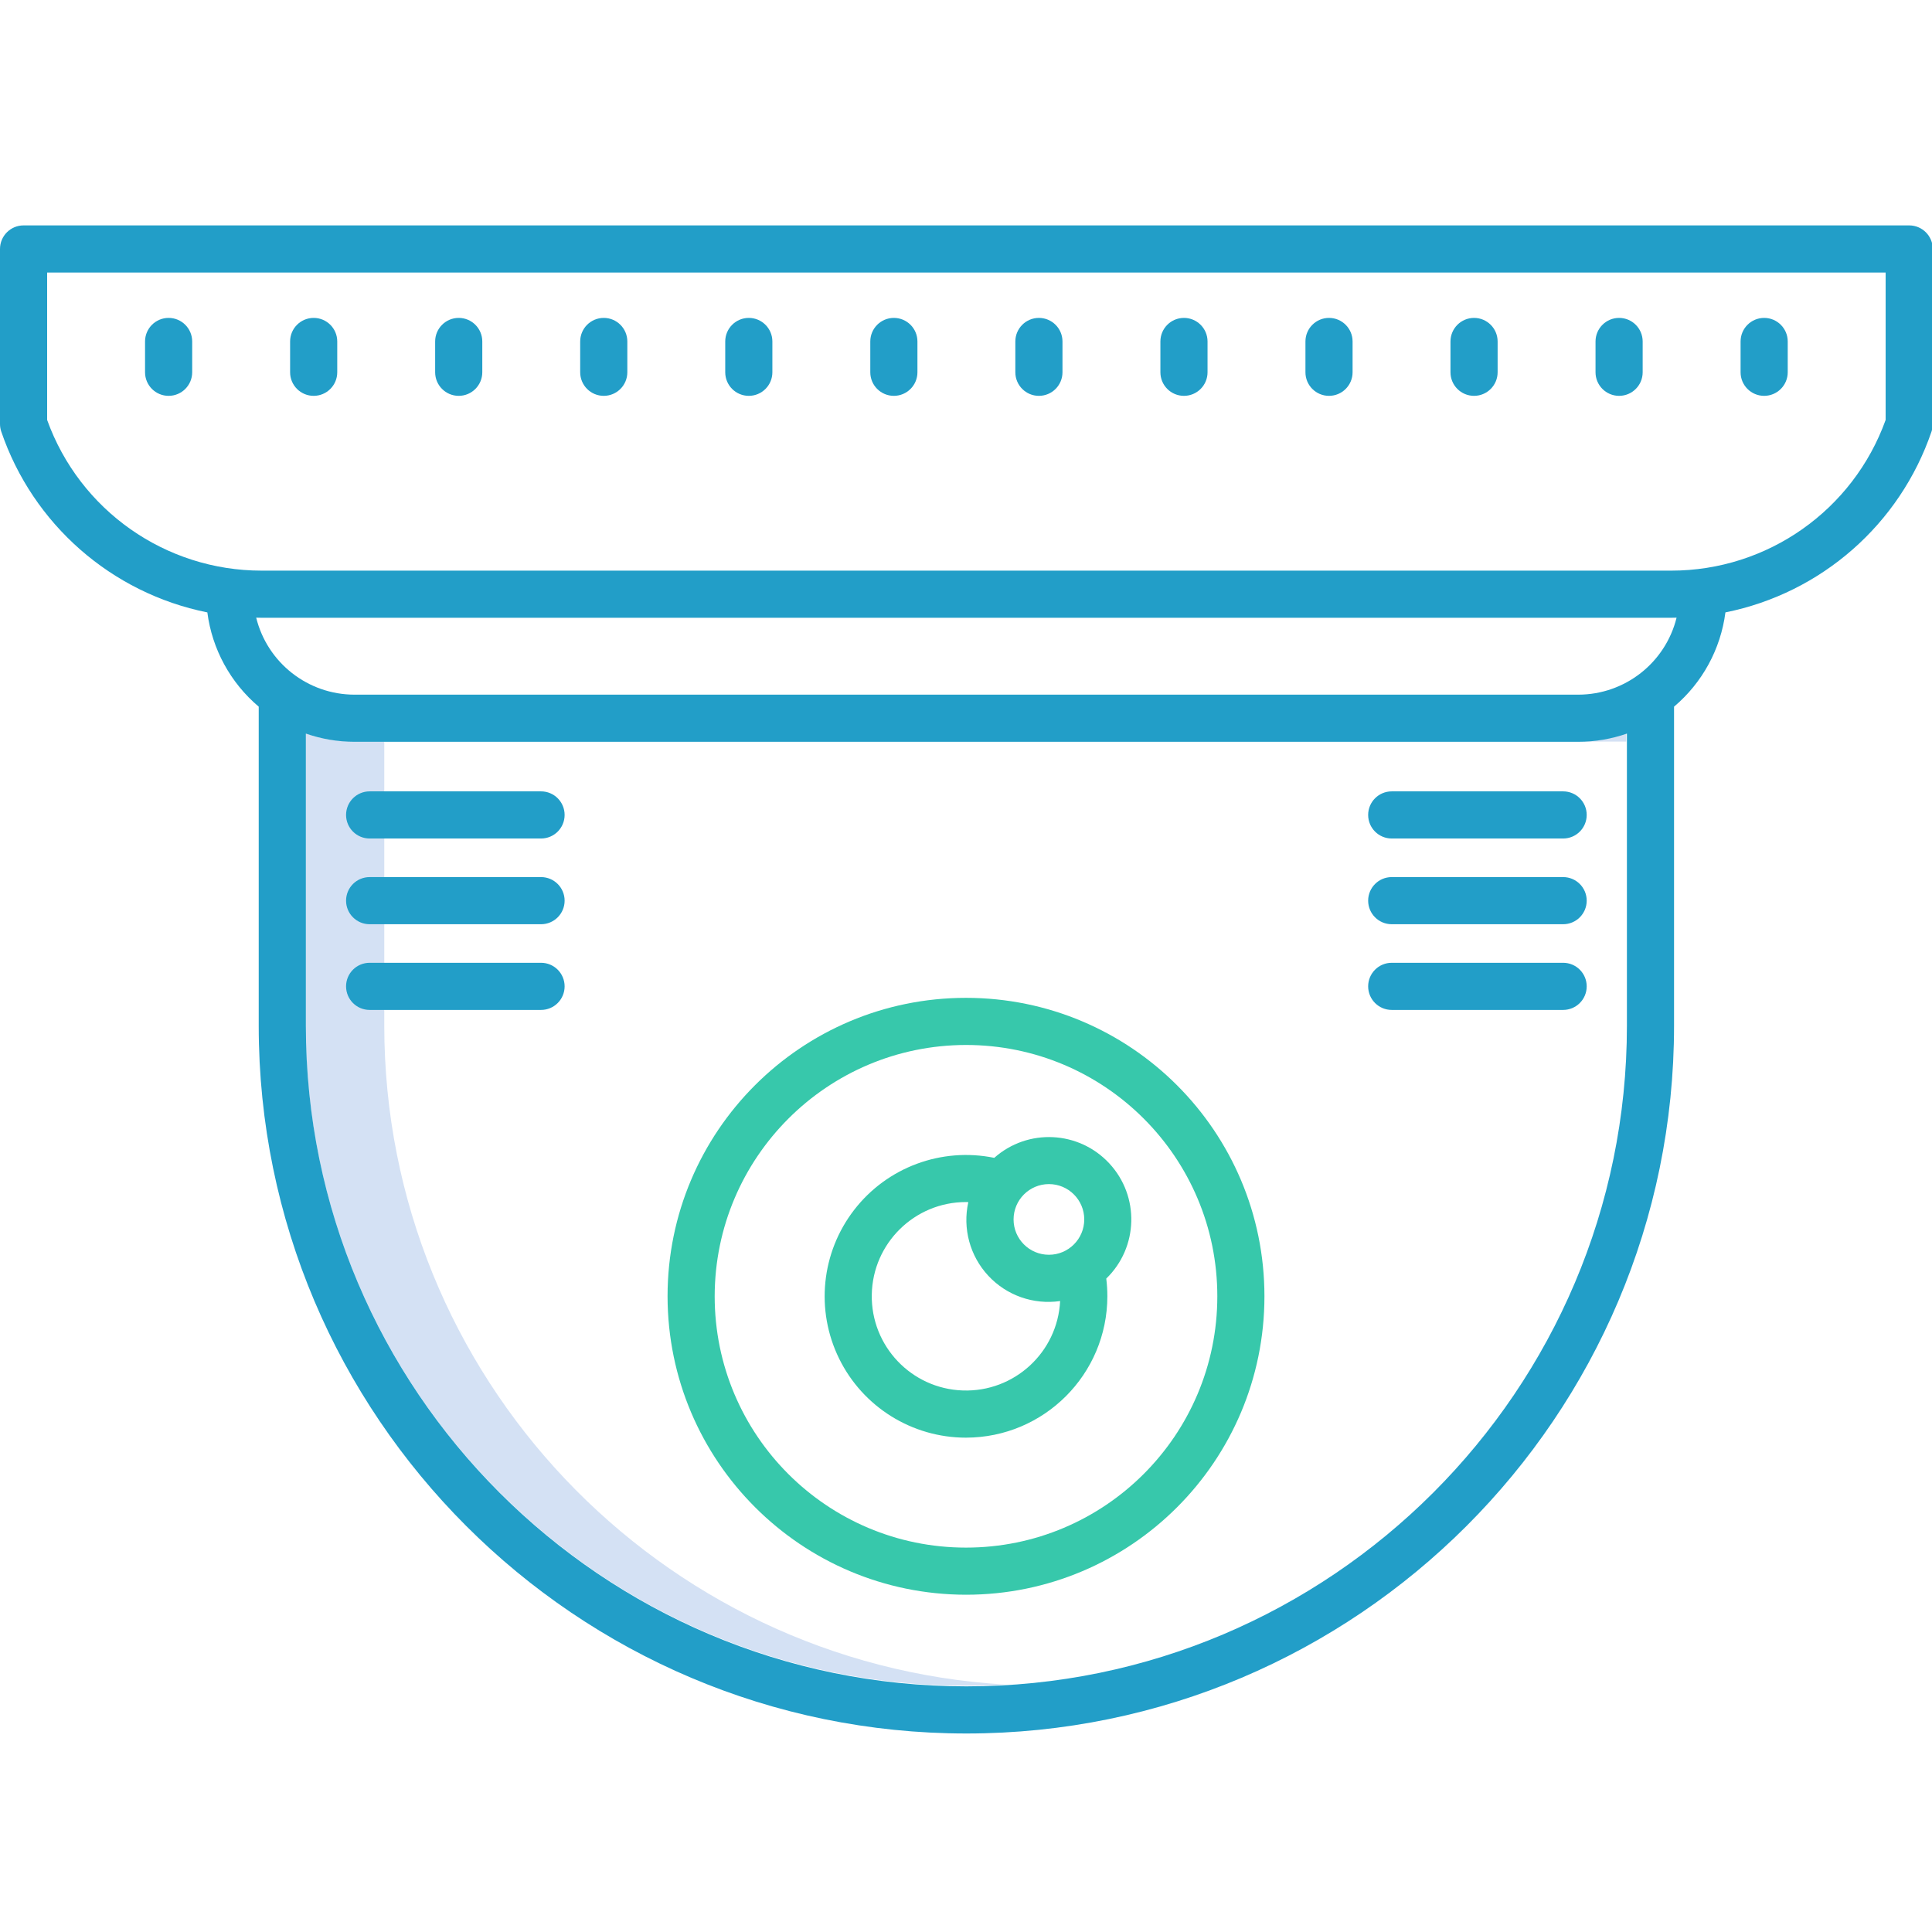 <?xml version="1.0" encoding="UTF-8" standalone="no"?>
<svg
   xmlns:dc="http://purl.org/dc/elements/1.1/"
   xmlns:cc="http://creativecommons.org/ns#"
   xmlns:rdf="http://www.w3.org/1999/02/22-rdf-syntax-ns#"
   xmlns:svg="http://www.w3.org/2000/svg"
   xmlns="http://www.w3.org/2000/svg"
   xmlns:sodipodi="http://sodipodi.sourceforge.net/DTD/sodipodi-0.dtd"
   xmlns:inkscape="http://www.inkscape.org/namespaces/inkscape"
   height="480"
   viewBox="0 -54 360 360"
   width="480"
   version="1.1"
   id="svg50"
   sodipodi:docname="intro_cctv.svg"
   inkscape:version="1.0 (4035a4fb49, 2020-05-01)">
  <defs
     id="defs54" />
  <sodipodi:namedview
     inkscape:document-rotation="0"
     pagecolor="#ffffff"
     bordercolor="#666666"
     borderopacity="1"
     objecttolerance="10"
     gridtolerance="10"
     guidetolerance="10"
     inkscape:pageopacity="0"
     inkscape:pageshadow="2"
     inkscape:window-width="1920"
     inkscape:window-height="1017"
     id="namedview52"
     showgrid="false"
     units="px"
     inkscape:zoom="0.64786585"
     inkscape:cx="328"
     inkscape:cy="328"
     inkscape:window-x="-8"
     inkscape:window-y="-8"
     inkscape:window-maximized="1"
     inkscape:current-layer="svg50" />
  <path
     d="m 303.03,82.656 c -2.91,1.012 -5.971,1.529 -9.052,1.529 h 9.052 z m 0,0"
     fill="#d4e1f4"
     id="path2"
     style="stroke-width:0.732" />
  <path
     d="M 71.604,137.088 V 84.185 h -5.582 c -3.081,0.003 -6.142,-0.514 -9.052,-1.529 v 54.435 c 0,67.837 55.19,123.027 123.03,123.027 2.458,0 4.896,-0.08 7.317,-0.223 C 122.873,256.094 71.604,202.47 71.604,137.088 Z m 0,0"
     fill="#d4e1f4"
     id="path4"
     style="stroke-width:0.732" />
  <g
     fill="#0635c9"
     id="g44"
     style="fill:#229ec8;fill-opacity:1"
     transform="matrix(0.732,0,0,0.732,0,-12)">
    <path
       d="M 486,0 H 6 C 2.688,0 0,2.688 0,6 v 44.547 c 0,0.66 0.109,1.312 0.32,1.938 8.051,23.586 28.031,41.117 52.461,46.031 1.211,9.348 5.875,17.906 13.078,23.992 v 81.246 c 0,99.332 80.812,180.141 180.141,180.141 99.328,0 180.141,-80.809 180.141,-180.141 v -81.246 c 7.203,-6.086 11.867,-14.645 13.078,-23.996 24.43,-4.914 44.41,-22.441 52.461,-46.027 0.211,-0.625 0.32,-1.277 0.32,-1.938 V 6 c 0,-3.312 -2.688,-6 -6,-6 z m -71.859,203.754 c 0,92.715 -75.426,168.141 -168.141,168.141 -92.715,0 -168.141,-75.426 -168.141,-168.141 v -74.391 c 3.977,1.383 8.16,2.09 12.371,2.09 H 401.77 c 4.211,0 8.395,-0.707 12.371,-2.09 z M 401.77,119.453 H 90.23 C 78.379,119.441 68.062,111.355 65.215,99.855 c 0.457,0.008 0.91,0.027 1.367,0.027 H 425.418 c 0.457,0 0.91,-0.02 1.367,-0.027 -2.848,11.5 -13.164,19.582 -25.016,19.598 z M 480,49.523 c -8.285,23.016 -30.117,38.359 -54.582,38.359 H 66.582 C 42.117,87.883 20.285,72.539 12,49.523 V 12 h 468 z m 0,0"
       id="path6"
       style="fill:#229ec8;fill-opacity:1" />
    <path
       d="m 354.273,144.07 c -3.316,0 -6,2.688 -6,6 0,3.316 2.684,6 6,6 h 43.633 c 3.316,0 6,-2.684 6,-6 0,-3.312 -2.684,-6 -6,-6 z m 0,0"
       id="path8"
       style="fill:#229ec8;fill-opacity:1" />
    <path
       d="m 397.906,165.891 h -43.633 c -3.316,0 -6,2.688 -6,6 0,3.312 2.684,6 6,6 h 43.633 c 3.316,0 6,-2.688 6,-6 0,-3.312 -2.684,-6 -6,-6 z m 0,0"
       id="path10"
       style="fill:#229ec8;fill-opacity:1" />
    <path
       d="m 397.906,187.707 h -43.633 c -3.316,0 -6,2.688 -6,6 0,3.316 2.684,6 6,6 h 43.633 c 3.316,0 6,-2.684 6,-6 0,-3.312 -2.684,-6 -6,-6 z m 0,0"
       id="path12"
       style="fill:#229ec8;fill-opacity:1" />
    <path
       d="M 137.727,144.07 H 94.094 c -3.316,0 -6,2.688 -6,6 0,3.316 2.684,6 6,6 h 43.633 c 3.316,0 6,-2.684 6,-6 0,-3.312 -2.684,-6 -6,-6 z m 0,0"
       id="path14"
       style="fill:#229ec8;fill-opacity:1" />
    <path
       d="M 137.727,165.891 H 94.094 c -3.316,0 -6,2.688 -6,6 0,3.312 2.684,6 6,6 h 43.633 c 3.316,0 6,-2.688 6,-6 0,-3.312 -2.684,-6 -6,-6 z m 0,0"
       id="path16"
       style="fill:#229ec8;fill-opacity:1" />
    <path
       d="M 137.727,187.707 H 94.094 c -3.316,0 -6,2.688 -6,6 0,3.316 2.684,6 6,6 h 43.633 c 3.316,0 6,-2.684 6,-6 0,-3.312 -2.684,-6 -6,-6 z m 0,0"
       id="path18"
       style="fill:#229ec8;fill-opacity:1" />
    <path
       d="m 116.77,43.387 c 3.312,0 6,-2.688 6,-6 v -7.84 c 0,-3.312 -2.688,-6 -6,-6 -3.312,0 -6,2.688 -6,6 v 7.844 c 0.004,3.312 2.688,5.996 6,5.996 z m 0,0"
       id="path20"
       style="fill:#229ec8;fill-opacity:1" />
    <path
       d="m 42.922,43.387 c 3.316,0 6,-2.688 6,-6 v -7.84 c 0,-3.312 -2.684,-6 -6,-6 -3.312,0 -6,2.688 -6,6 v 7.844 c 0.004,3.312 2.688,5.996 6,5.996 z m 0,0"
       id="path22"
       style="fill:#229ec8;fill-opacity:1" />
    <path
       d="m 79.848,43.387 c 3.312,0 6,-2.688 6,-6 v -7.84 c 0,-3.312 -2.688,-6 -6,-6 -3.316,0 -6,2.688 -6,6 v 7.844 c 0,3.312 2.688,5.996 6,5.996 z m 0,0"
       id="path24"
       style="fill:#229ec8;fill-opacity:1" />
    <path
       d="m 153.691,43.387 c 3.312,0 6,-2.688 6,-6 v -7.84 c 0,-3.312 -2.688,-6 -6,-6 -3.312,0 -6,2.688 -6,6 v 7.844 c 0.004,3.312 2.688,5.996 6,5.996 z m 0,0"
       id="path26"
       style="fill:#229ec8;fill-opacity:1" />
    <path
       d="m 190.613,43.387 c 3.316,0 6,-2.688 6,-6 v -7.84 c 0,-3.312 -2.684,-6 -6,-6 -3.312,0 -6,2.688 -6,6 v 7.844 c 0.004,3.312 2.691,5.996 6,5.996 z m 0,0"
       id="path28"
       style="fill:#229ec8;fill-opacity:1" />
    <path
       d="m 227.539,43.387 c 3.312,0 6,-2.688 6,-6 v -7.84 c 0,-3.312 -2.688,-6 -6,-6 -3.316,0 -6,2.688 -6,6 v 7.844 c 0,3.312 2.688,5.996 6,5.996 z m 0,0"
       id="path30"
       style="fill:#229ec8;fill-opacity:1" />
    <path
       d="m 264.461,43.387 c 3.316,0 6,-2.688 6,-6 v -7.84 c 0,-3.312 -2.684,-6 -6,-6 -3.312,0 -6,2.688 -6,6 v 7.844 c 0.004,3.312 2.688,5.996 6,5.996 z m 0,0"
       id="path32"
       style="fill:#229ec8;fill-opacity:1" />
    <path
       d="m 301.387,43.387 c 3.312,0 6,-2.688 6,-6 v -7.84 c 0,-3.312 -2.688,-6 -6,-6 -3.316,0 -6,2.688 -6,6 v 7.844 c 0,3.312 2.688,5.996 6,5.996 z m 0,0"
       id="path34"
       style="fill:#229ec8;fill-opacity:1" />
    <path
       d="m 338.309,43.387 c 3.312,0 6,-2.688 6,-6 v -7.84 c 0,-3.312 -2.688,-6 -6,-6 -3.312,0 -6,2.688 -6,6 v 7.844 c 0,3.312 2.688,5.996 6,5.996 z m 0,0"
       id="path36"
       style="fill:#229ec8;fill-opacity:1" />
    <path
       d="m 375.23,43.387 c 3.312,0 6,-2.688 6,-6 v -7.84 c 0,-3.312 -2.688,-6 -6,-6 -3.312,0 -6,2.688 -6,6 v 7.844 c 0,3.312 2.688,5.996 6,5.996 z m 0,0"
       id="path38"
       style="fill:#229ec8;fill-opacity:1" />
    <path
       d="m 412.152,43.387 c 3.316,0 6,-2.688 6,-6 v -7.84 c 0,-3.312 -2.684,-6 -6,-6 -3.312,0 -6,2.688 -6,6 v 7.844 c 0.004,3.312 2.691,5.996 6,5.996 z m 0,0"
       id="path40"
       style="fill:#229ec8;fill-opacity:1" />
    <path
       d="m 449.078,43.387 c 3.312,0 6,-2.688 6,-6 v -7.84 c 0,-3.312 -2.688,-6 -6,-6 -3.316,0 -6,2.688 -6,6 v 7.844 c 0,3.312 2.688,5.996 6,5.996 z m 0,0"
       id="path42"
       style="fill:#229ec8;fill-opacity:1" />
  </g>
  <path
     d="m 180,243.154 c 30.712,0 55.61,-24.898 55.61,-55.61 0,-30.712 -24.898,-55.61 -55.61,-55.61 -30.712,0 -55.61,24.898 -55.61,55.61 0.034,30.697 24.912,55.575 55.61,55.61 z m 0,-102.439 c 25.864,0 46.829,20.965 46.829,46.829 0,25.861 -20.965,46.829 -46.829,46.829 -25.864,0 -46.829,-20.968 -46.829,-46.829 0.029,-25.853 20.979,-46.801 46.829,-46.829 z m 0,0"
     fill="#1ae5be"
     id="path46"
     style="stroke-width:0.732;fill:#37c8ab;fill-opacity:1" />
  <path
     d="m 180,213.886 c 14.543,-0.017 26.324,-11.802 26.341,-26.341 0,-1.103 -0.069,-2.207 -0.206,-3.301 5.994,-5.808 6.248,-15.34 0.572,-21.457 -5.674,-6.119 -15.2,-6.583 -21.44,-1.04 -9.841,-2.009 -19.968,1.752 -26.107,9.701 -6.142,7.949 -7.228,18.696 -2.801,27.711 4.427,9.015 13.597,14.728 23.64,14.728 z m 15.449,-47.249 c 3.639,0 6.585,2.95 6.585,6.585 0,3.639 -2.947,6.585 -6.585,6.585 -3.636,0 -6.585,-2.947 -6.585,-6.585 0.006,-3.636 2.95,-6.58 6.585,-6.585 z M 180,169.984 c 0.146,0 0.286,0.011 0.432,0.014 -1.092,4.902 0.297,10.03 3.713,13.708 3.416,3.681 8.423,5.448 13.394,4.725 -0.483,9.569 -8.552,16.986 -18.13,16.663 -9.578,-0.323 -17.129,-8.263 -16.966,-17.847 0.16,-9.581 7.974,-17.264 17.558,-17.264 z m 0,0"
     fill="#1ae5be"
     id="path48"
     style="stroke-width:0.732;fill:#37c8ab;fill-opacity:1" />
</svg>
